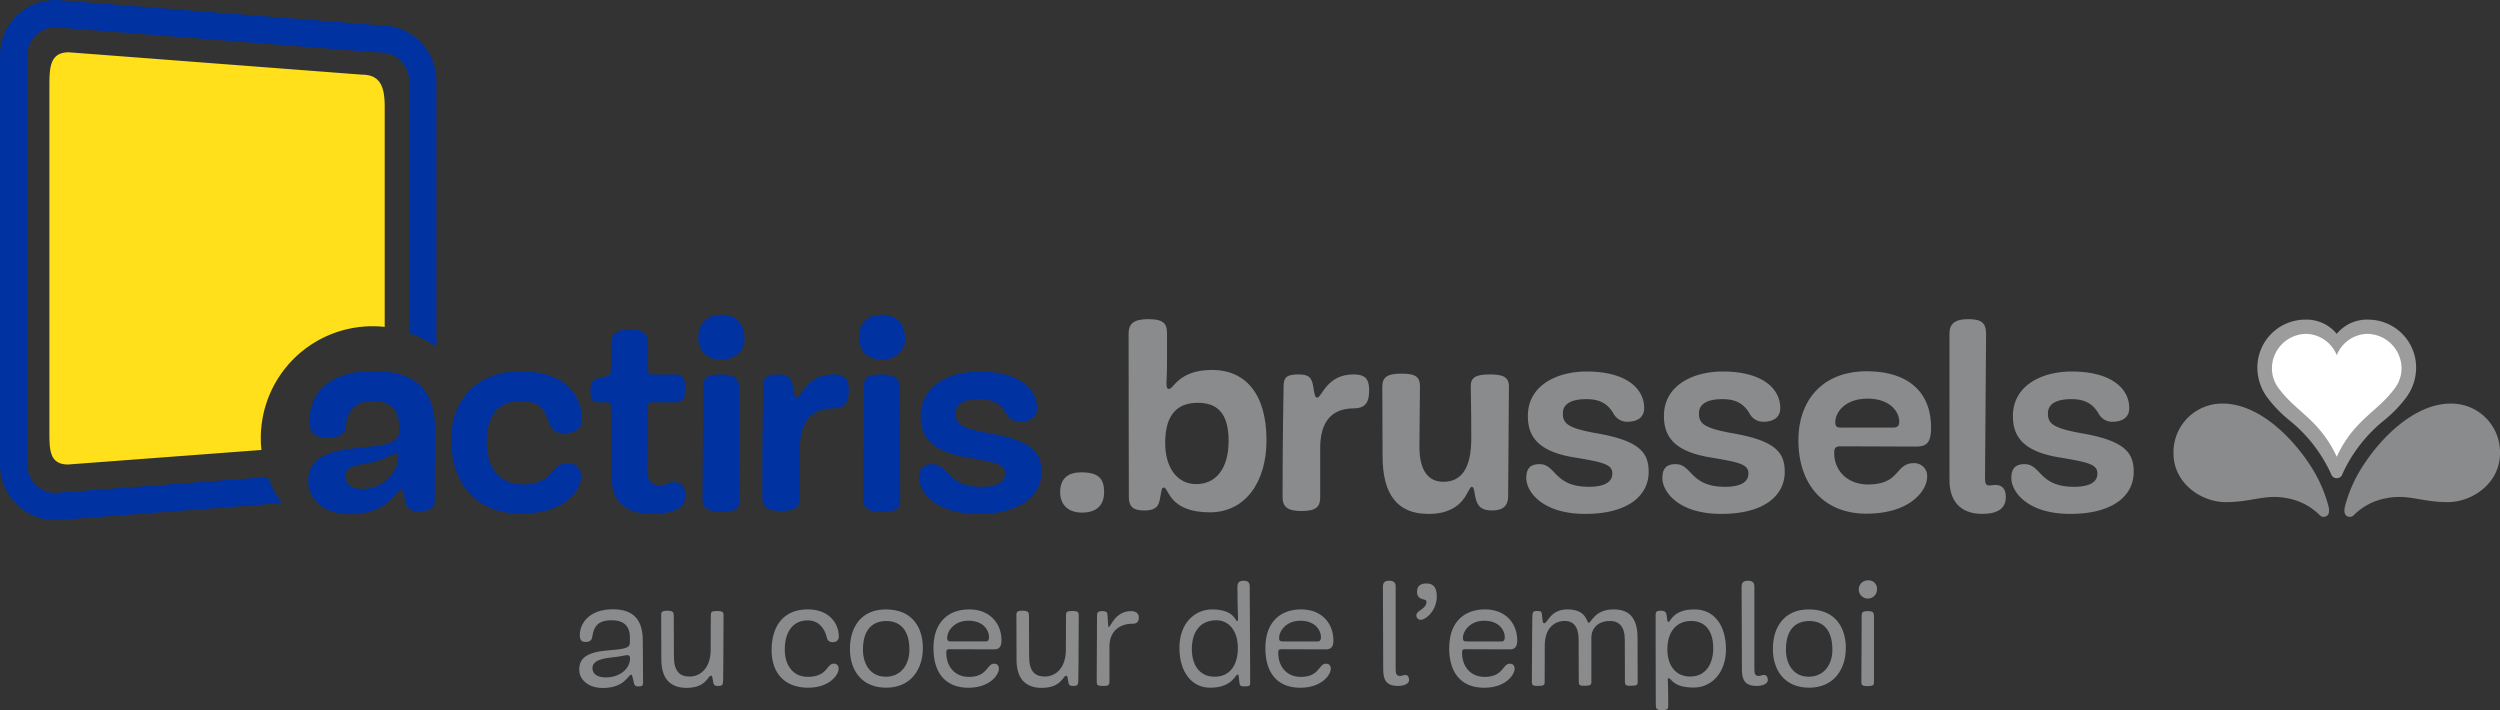 <svg xmlns="http://www.w3.org/2000/svg" xmlns:xlink="http://www.w3.org/1999/xlink" width="550" height="156.226" viewBox="0 0 550 156.226"><rect x="0" y="0" width="550" height="156.226" fill="#333333" stroke="none"/><defs><clipPath id="a"><rect width="550" height="156.226" fill="none"/></clipPath></defs><g clip-path="url(#a)"><path d="M50.251,48.487c0-3.3-1.736-5.442-5.675-5.442-6.02,0-5.848,4.8-6.137,6.137-.231,1.216-1.216,1.913-3.937,1.913-3.126,0-3.937-1.274-3.937-3.767,0-4.34,2.549-10.882,14.127-10.882,8.685,0,13.491,3.7,13.491,12.911,0,0-.058,13.953-.058,15.285,0,1.736-.578,2.661-3.59,2.661a2.589,2.589,0,0,1-2.952-2.314c-.464-2.2-.464-2.549-.869-2.549-.985,0-2.6,5.5-11.348,5.5-5.386,0-9.091-3.01-9.091-7.35,0-10.714,19.975-4.692,19.975-10.714Zm-.694,6.137c-.753,0-1.969,1.216-5.559,1.969-3.3.694-5.617.753-5.617,3.07,0,1.561,1.447,2.721,3.648,2.721,5.384,0,8.049-4.228,8.049-6.833,0-.578-.175-.927-.522-.927" transform="translate(37.53 45.177)" fill="#0033a1"/><path d="M44.314,51.525c0-8.511,5.384-15.055,15.344-15.055,9.323,0,13.433,4.923,13.433,10.6,0,2.025-1.505,3.068-3.879,3.068a3.043,3.043,0,0,1-3.126-1.794c-1.333-3.534-1.8-5.272-6.717-5.272-4.343,0-7.238,2.665-7.238,9.032,0,5.561,2.838,9.267,7.816,9.267,7.238,0,5.848-4.692,10.076-4.692a2.824,2.824,0,0,1,2.894,3.01c0,2.9-3.474,8.107-13.258,8.107-10.248,0-15.344-7.124-15.344-16.271" transform="translate(54.932 45.208)" fill="#0033a1"/><path d="M71.888,48.4c-1.158,0-1.274.349-1.274,1.216,0,3.185-.058,11.926-.058,13.722,0,2.2.753,3.3,2.607,3.3,1.677,0,1.794-.694,3.182-.694,1.507,0,2.607.983,2.607,3.068,0,2.546-2.546,3.937-7.586,3.937-6.022,0-8.8-3.243-8.8-8.4,0-5.384-.056-10.365-.056-14.938,0-.867-.116-1.216-.811-1.216H59.612c-1.1,0-1.621-.522-1.621-2.6,0-1.507.464-2.49,1.852-2.721,1.913-.289,2.665-.7,2.665-1.621,0-1.621.056-4.287.056-5.792,0-2.316,1.216-3.3,4.112-3.3s4,.925,4,3.185v5.789c0,.753.289.927.869.927H76.75c1.449,0,2.143.578,2.143,3.068,0,2.432-.636,3.068-2.316,3.068Z" transform="translate(71.886 40.114)" fill="#0033a1"/><path d="M73.628,40.813c-3.126,0-5.037-2.027-5.037-4.806s1.621-5.1,4.979-5.1c3.707,0,5.212,2.26,5.212,5.442,0,2.549-2.258,4.459-5.153,4.459m.116,33.466c-3.243,0-4.226-.811-4.226-3.012,0-1.505.172-21.133.172-24.318,0-2.141.58-2.894,4.054-2.894,3.01,0,3.879,1.1,3.879,3.241,0,3.474.058,21.31.058,24.2,0,2.143-.694,2.779-3.937,2.779" transform="translate(85.026 38.319)" fill="#0033a1"/><path d="M83.153,63.763c0,2.085-.811,3.068-4.11,3.068-3.07,0-4.17-.927-4.17-3.068,0-15.344.231-22.465.231-24.436,0-1.908.755-2.546,3.185-2.546s3.012.638,3.359,2.838c.289,1.969.464,2.258.869,2.258.983,0,2.027-5.1,7.991-5.1,2.374,0,3.415.869,3.415,3.418,0,2.141-.405,4.054-3.359,4.054-4.862,0-7.411,2.894-7.411,8.741Z" transform="translate(92.813 45.593)" fill="#0033a1"/><path d="M89.4,40.813c-3.126,0-5.037-2.027-5.037-4.806s1.619-5.1,4.979-5.1c3.707,0,5.209,2.26,5.209,5.442,0,2.549-2.255,4.459-5.151,4.459m.116,33.466c-3.243,0-4.228-.811-4.228-3.012,0-1.505.175-21.133.175-24.318,0-2.141.58-2.894,4.054-2.894,3.01,0,3.877,1.1,3.877,3.241,0,3.474.06,21.31.06,24.2,0,2.143-.694,2.779-3.937,2.779" transform="translate(104.576 38.319)" fill="#0033a1"/><path d="M104.062,61.857c4.054,0,5.153-1.447,5.153-2.9,0-2.027-1.852-2.49-8.513-3.588-8.338-1.391-10.074-5.039-10.074-9.093,0-6.717,6.369-9.785,12.911-9.785,8.918,0,12.681,3.879,12.681,8.049,0,1.969-1.389,3.01-3.763,3.01a3.418,3.418,0,0,1-3.012-1.852c-1.33-2.26-3.185-3.129-5.964-3.129-3.3,0-5.153,1.046-5.153,3.129,0,2.2.985,3.243,7.53,4.4,9.61,1.68,11.348,4.4,11.348,8.511,0,4.981-4.284,9.207-13.955,9.207-9.554,0-12.97-4.981-12.97-7.874,0-2.085.869-3.07,2.894-3.07,3.707,0,3.129,4.981,10.887,4.981" transform="translate(111.914 45.241)" fill="#0033a1"/><path d="M108.947,55.257c-3.068,0-4.806-1.738-4.806-4.515,0-3.071,1.852-4.345,4.631-4.345,4,0,5.039,1.565,5.039,4.345,0,3.126-1.91,4.515-4.864,4.515" transform="translate(129.094 57.514)" fill="#8a8b8c"/><path d="M119.316,40.556c0,2.954-.116,3.879-.116,4.864,0,1.044.116,1.272.58,1.272.983,0,2.143-4.168,9.438-4.168,7.355,0,11.986,5.27,11.986,15.46,0,9.321-4.748,15.865-12.45,15.865-9.091,0-9.032-5.442-10.13-5.442-.522,0-.466.405-.927,2.777-.349,1.8-1.507,2.26-3.476,2.26-2.546,0-3.3-1.041-3.3-2.952,0-4.576-.056-16.04-.056-35.9,0-2.2,1.044-3.241,4.343-3.241,3.646,0,4.11,1.216,4.11,3.241Zm13.55,17.6c0-6.253-2.6-8.4-6.775-8.4-4.112,0-7.178,2.143-7.178,8.8,0,5.673,2.777,9.088,6.831,9.088,4.284,0,7.122-3.357,7.122-9.494" transform="translate(137.428 38.863)" fill="#8a8b8c"/><path d="M134.267,63.763c0,2.085-.811,3.068-4.112,3.068-3.068,0-4.166-.927-4.166-3.068,0-15.344.228-22.465.228-24.436,0-1.908.755-2.546,3.185-2.546s3.012.638,3.362,2.838c.287,1.969.461,2.258.867,2.258.983,0,2.027-5.1,7.991-5.1,2.374,0,3.415.869,3.415,3.418,0,2.141-.408,4.054-3.359,4.054-4.862,0-7.411,2.894-7.411,8.741Z" transform="translate(156.177 45.593)" fill="#8a8b8c"/><path d="M159.988,66.81c-2.544,0-3.3-1.041-3.707-2.835C156,62.7,156,61.6,155.471,61.6c-.983,0-1.272,5.964-9.552,5.964-6.775,0-10.074-4.226-10.074-12.739,0-9.265-.058-4.979-.058-15.229,0-1.91.811-2.894,4.112-2.894,2.952,0,4.17.52,4.17,2.779,0,1.041-.116,10.421-.116,13.375,0,5.093,1.91,7.642,5.265,7.642,4.114,0,6.141-3.185,6.141-9.552,0-7.182-.116-9.668-.116-11.525,0-1.794,1.039-2.546,4.11-2.546,2.954,0,4.287.524,4.287,2.665,0,3.474-.175,22.233-.175,24.2,0,1.91-1.044,3.068-3.476,3.068" transform="translate(168.322 45.497)" fill="#8a8b8c"/><path d="M163.707,61.857c4.051,0,5.153-1.447,5.153-2.9,0-2.027-1.85-2.49-8.513-3.588-8.336-1.391-10.071-5.039-10.071-9.093,0-6.717,6.367-9.785,12.909-9.785,8.916,0,12.683,3.879,12.683,8.049,0,1.969-1.391,3.01-3.767,3.01a3.407,3.407,0,0,1-3.008-1.852c-1.335-2.26-3.187-3.129-5.964-3.129-3.3,0-5.153,1.046-5.153,3.129,0,2.2.985,3.243,7.525,4.4,9.612,1.68,11.35,4.4,11.35,8.511,0,4.981-4.284,9.207-13.955,9.207-9.552,0-12.967-4.981-12.967-7.874,0-2.085.864-3.07,2.894-3.07,3.707,0,3.126,4.981,10.884,4.981" transform="translate(185.853 45.241)" fill="#8a8b8c"/><path d="M177.079,61.857c4.051,0,5.153-1.447,5.153-2.9,0-2.027-1.854-2.49-8.513-3.588-8.338-1.391-10.076-5.039-10.076-9.093,0-6.717,6.369-9.785,12.911-9.785,8.918,0,12.681,3.879,12.681,8.049,0,1.969-1.391,3.01-3.763,3.01a3.411,3.411,0,0,1-3.01-1.852c-1.333-2.26-3.187-3.129-5.964-3.129-3.3,0-5.153,1.046-5.153,3.129,0,2.2.983,3.243,7.527,4.4,9.61,1.68,11.346,4.4,11.346,8.511,0,4.981-4.282,9.207-13.95,9.207-9.559,0-12.972-4.981-12.972-7.874,0-2.085.867-3.07,2.9-3.07,3.7,0,3.124,4.981,10.887,4.981" transform="translate(202.423 45.241)" fill="#8a8b8c"/><path d="M191.6,67.8c-9.207,0-14.94-6.253-14.94-16.157,0-8.858,5.386-15.169,15-15.169,9.032,0,14.186,4.459,14.186,12.392,0,3.474-1.1,4.17-3.359,4.17-1.621,0-15.227-.058-16.555-.058-1.277,0-1.393.578-1.393,1.505,0,3.935,3.012,6.891,7.413,6.891,7.236,0,5.906-4.692,10.132-4.692a2.827,2.827,0,0,1,2.9,3.01c0,2.9-3.59,8.107-13.375,8.107m5.789-18.934c1.1,0,1.447-.405,1.447-1.33,0-2.143-2.027-5.039-6.947-5.039-5.1,0-7.124,3.126-7.124,5.153,0,.869.233,1.216,1.274,1.216Z" transform="translate(218.991 45.208)" fill="#8a8b8c"/><path d="M191.5,34.477c0-2.027,1.1-3.126,4.11-3.126,2.779,0,3.939.694,3.939,3.241,0,3.418-.235,29.01-.235,31.847,0,1.1.235,1.505.985,1.505.408,0,.7-.116,1.333-.116,1.507,0,2.26.927,2.26,2.665,0,2.43-1.682,3.7-5.214,3.7-4.862,0-7.178-2.954-7.178-7.355Z" transform="translate(237.387 38.863)" fill="#8a8b8c"/><path d="M211.36,61.857c4.051,0,5.153-1.447,5.153-2.9,0-2.027-1.854-2.49-8.513-3.588-8.338-1.391-10.076-5.039-10.076-9.093,0-6.717,6.372-9.785,12.911-9.785,8.918,0,12.681,3.879,12.681,8.049,0,1.969-1.391,3.01-3.763,3.01a3.414,3.414,0,0,1-3.01-1.852c-1.333-2.26-3.185-3.129-5.964-3.129-3.3,0-5.153,1.046-5.153,3.129,0,2.2.983,3.243,7.527,4.4,9.608,1.68,11.346,4.4,11.346,8.511,0,4.981-4.28,9.207-13.951,9.207-9.556,0-12.972-4.981-12.972-7.874,0-2.085.867-3.07,2.894-3.07,3.707,0,3.127,4.981,10.889,4.981" transform="translate(244.917 45.241)" fill="#8a8b8c"/><path d="M68.808,75.545c-.224-1.019-.287-1.306-.511-1.306-.54,0-1.465,2.927-6.175,2.927-3.406,0-5.223-1.973-5.223-3.978,0-2.614,1.592-3.948,6.75-4.331,3.821-.287,4.394-.638,4.394-1.749V66.025c0-2.515-1.4-3.756-3.98-3.756-3.088,0-3.98,1.368-4.329,3.787-.065.544-.542.988-1.4.988-1.019,0-1.306-.479-1.306-1.592,0-2.26,1.848-5.6,7.259-5.6,4.808,0,6.591,2.578,6.591,6.941,0,1.848.063,7.962.063,9.265,0,.6-.253.764-1.05.764-.732,0-.891-.287-1.082-1.272m-.732-4.9c0-.477-.19-.7-.573-.7-.732,0-.829.222-3.758.54S59.8,71.628,59.8,72.775c0,1.178.86,2.069,2.961,2.069,3.023,0,5.317-1.877,5.317-4.2" transform="translate(70.534 74.188)" fill="#8a8b8c"/><path d="M64.98,70.685c0-5.093-.031-4.105-.031-9.774,0-.54.094-.92,1.368-.92s1.4.381,1.4,1.207c0,.542.034,7.324.034,8.914,0,3.153,1.241,4.363,3.438,4.363,2.325,0,4.647-1.785,4.647-5.922,0-7,.034-6.43.034-7.577,0-.67.125-.923,1.4-.923,1.306,0,1.4.349,1.4.923,0,8.468-.094,13.211-.094,14.3s-.224,1.272-1.082,1.272c-.891,0-1.019-.19-1.178-1.272-.128-.956-.224-.985-.446-.985-.638,0-1.019,2.672-5.319,2.672-2.8,0-5.57-1.209-5.57-6.273" transform="translate(80.511 74.365)" fill="#8a8b8c"/><path d="M89.455,71.8c.7,0,1.082.381,1.082,1.147,0,1.272-1.973,4.137-6.685,4.137-5.285,0-8.054-3.312-8.054-8.246,0-5.315,2.609-8.976,7.957-8.976,4.84,0,6.813,3.245,6.813,5.888a1.169,1.169,0,0,1-1.337,1.306,1.142,1.142,0,0,1-1.272-.954c-.224-.86-1.019-3.821-4.266-3.821-3.088,0-5,2.387-5,6.432,0,3.277,1.686,5.984,5.061,5.984,4.363,0,4.141-2.9,5.7-2.9" transform="translate(93.96 74.206)" fill="#8a8b8c"/><path d="M99.536,68.361c0,4.553-2.546,8.723-8.085,8.723-5.254,0-7.96-3.691-7.96-8.533,0-4.869,2.546-8.687,7.895-8.687,6.145,0,8.15,4.361,8.15,8.5m-2.961.352c0-4.139-1.879-6.3-5.062-6.3-2.9,0-5.158,1.718-5.158,6.3,0,3.312,1.751,5.955,5,5.955,3.342,0,5.221-2.614,5.221-5.955" transform="translate(103.496 74.208)" fill="#8a8b8c"/><path d="M91.695,68.394a13.383,13.383,0,0,1,.19-2.226c.573-3.534,3.088-6.3,7.673-6.3,4.712,0,7.1,3.245,7.1,6.813,0,1.4-.508,1.973-1.655,1.973-.829,0-9.1-.031-9.774-.031s-.7.287-.7.8c0,3.026,1.877,5.285,4.965,5.285,4.107,0,3.948-2.9,5.509-2.9.7,0,1.082.381,1.082,1.147,0,1.272-1.973,4.137-6.685,4.137-5.254,0-7.7-3.5-7.7-8.692M94.718,66.1c0,.7.224.8.925.8h7.608c.511,0,.667-.443.667-.891,0-1.624-1.3-3.66-4.52-3.66S94.718,64.7,94.718,66.1" transform="translate(113.666 74.206)" fill="#8a8b8c"/><path d="M99.874,70.685c0-5.093-.031-4.105-.031-9.774,0-.54.094-.92,1.368-.92s1.4.381,1.4,1.207c0,.542.031,7.324.031,8.914,0,3.153,1.241,4.363,3.438,4.363,2.325,0,4.649-1.785,4.649-5.922,0-7,.029-6.43.029-7.577,0-.67.128-.923,1.4-.923,1.306,0,1.4.349,1.4.923,0,8.468-.1,13.211-.1,14.3s-.222,1.272-1.082,1.272c-.891,0-1.019-.19-1.18-1.272-.125-.956-.222-.985-.446-.985-.636,0-1.019,2.672-5.317,2.672-2.8,0-5.57-1.209-5.57-6.273" transform="translate(123.766 74.365)" fill="#8a8b8c"/><path d="M115.631,62.8c-3.12,0-5.1,1.877-5.1,5v7.8c0,.824-.446.889-1.462.889-1.339,0-1.339-.224-1.339-1.306,0-1.05.065-12.031.065-14.136,0-.7.19-1.017,1.113-1.017.54,0,1.147.063,1.178.636l.128,2.007c.031.7.065.86.19.86.352,0,1.4-3.5,4.84-3.5,1.209,0,1.751.573,1.751,1.431,0,.925-.446,1.339-1.368,1.339" transform="translate(133.548 74.417)" fill="#8a8b8c"/><path d="M129.989,57.048c1.053,0,1.337.477,1.337,1.306,0,1.05.1,18.593.1,21.012,0,.7,0,.923-1.178.923-.988,0-1.113-.1-1.212-1.019-.125-1.209-.125-1.592-.381-1.592-.511,0-1.178,2.9-6.047,2.9-3.98,0-6.75-3.375-6.75-8.786s3.373-8.437,7.194-8.437c4.838,0,5.126,2.578,5.509,2.578.159,0,.19-.1.19-.607,0-.761-.128-3.4-.128-6.938,0-.86.318-1.337,1.368-1.337m-11.4,15.028c0,3.438,1.624,6.081,5.032,6.081,3.149,0,5.093-2.291,5.093-6.336,0-3.789-2.007-6.081-4.712-6.081-3.982,0-5.413,3.057-5.413,6.336" transform="translate(143.614 70.717)" fill="#8a8b8c"/><path d="M124.3,68.394a13.154,13.154,0,0,1,.193-2.226c.571-3.534,3.086-6.3,7.671-6.3,4.712,0,7.1,3.245,7.1,6.813,0,1.4-.511,1.973-1.657,1.973-.824,0-9.1-.031-9.774-.031s-.7.287-.7.8c0,3.026,1.875,5.285,4.963,5.285,4.11,0,3.948-2.9,5.507-2.9.7,0,1.084.381,1.084,1.147,0,1.272-1.973,4.137-6.685,4.137-5.254,0-7.7-3.5-7.7-8.692m3.023-2.291c0,.7.224.8.925.8h7.608c.511,0,.667-.443.667-.891,0-1.624-1.3-3.66-4.52-3.66s-4.681,2.354-4.681,3.756" transform="translate(154.084 74.206)" fill="#8a8b8c"/><path d="M138.649,58.32V76.277c0,1.082.063,1.718.954,1.718.477,0,.636-.222,1.178-.222.511,0,.826.448.826,1.115,0,.73-.925,1.3-2.45,1.3-2.609,0-3.247-1.368-3.247-3.628,0-.638-.063-16.842-.063-18.179,0-.86.316-1.337,1.368-1.337s1.433.446,1.433,1.272" transform="translate(168.397 70.717)" fill="#8a8b8c"/><path d="M143.621,60.182c0,3.088-2.387,5.126-3.536,5.126a.957.957,0,0,1-.954-.954c0-1.149,2.228-1.4,2.228-2.994,0-.891-2.069-.125-2.069-2.231,0-1.046.511-1.812,2.069-1.812,1.751,0,2.262,1.209,2.262,2.864" transform="translate(172.467 71.052)" fill="#8a8b8c"/><path d="M142.359,68.394a13.386,13.386,0,0,1,.193-2.226c.571-3.534,3.088-6.3,7.671-6.3,4.714,0,7.1,3.245,7.1,6.813,0,1.4-.508,1.973-1.653,1.973-.829,0-9.106-.031-9.776-.031s-.7.287-.7.8c0,3.026,1.877,5.285,4.965,5.285,4.107,0,3.946-2.9,5.509-2.9.7,0,1.079.381,1.079,1.147,0,1.272-1.973,4.137-6.683,4.137-5.254,0-7.707-3.5-7.707-8.692m3.023-2.291c0,.7.224.8.925.8h7.608c.511,0,.67-.443.67-.891,0-1.624-1.3-3.66-4.52-3.66s-4.683,2.354-4.683,3.756" transform="translate(176.469 74.206)" fill="#8a8b8c"/><path d="M173.752,75.939c0,.542-.318.732-1.626.732-1.019,0-1.176-.19-1.176-.988,0-.6-.031-7.577-.031-9.167,0-2.835-1.209-4.11-3.312-4.11-2.163,0-4.042,1.245-4.042,3.727v9.805c0,.542-.32.732-1.592.732-1.05,0-1.176-.19-1.176-.988,0-.6-.034-7.577-.034-9.167,0-2.835-1.178-4.11-2.994-4.11-2.45,0-4.457,1.689-4.457,5.444,0,7.037-.029,6.909-.029,8.025,0,.6-.128.826-1.563.826-1.048,0-1.241-.222-1.241-.826,0-8.437.1-13.308.1-14.389s.224-1.274,1.05-1.274c.988,0,1.019.063,1.144,1.559.1.829.1,1.147.448,1.147.7,0,1.306-3.055,5.064-3.055,4.39,0,4.168,2.959,4.71,2.959s1.272-2.959,5.474-2.959c2.8,0,5.256,1.207,5.256,6.271,0,5.1.031,4.17.031,9.805" transform="translate(186.533 74.206)" fill="#8a8b8c"/><path d="M178.109,68.68c0,5.158-3.214,8.374-7.066,8.374-4.679,0-4.9-2.036-5.509-2.036-.128,0-.222.063-.222.251,0,.544.094,1.053.094,5.83,0,.824-.381.92-1.4.92-1.178,0-1.337-.253-1.337-1.335,0-.732-.034-8.056-.034-13.594V61.072c0-.764.32-.923,1.18-.923.889,0,1.176.381,1.239,1.019.163,1.239.163,1.465.385,1.465.508,0,.925-2.77,5.729-2.77,4.3,0,6.941,3.4,6.941,8.817m-2.8-.318c0-3.438-1.5-5.955-4.871-5.955-3.057,0-5.22,2.166-5.22,6.242,0,3.821,2.036,5.984,4.994,5.984,3.6,0,5.1-2.959,5.1-6.271" transform="translate(201.604 74.206)" fill="#8a8b8c"/><path d="M173.886,58.32V76.277c0,1.082.06,1.718.954,1.718.479,0,.636-.222,1.176-.222.513,0,.829.448.829,1.115,0,.73-.923,1.3-2.448,1.3-2.614,0-3.252-1.368-3.252-3.628,0-.638-.063-16.842-.063-18.179,0-.86.32-1.337,1.373-1.337s1.431.446,1.431,1.272" transform="translate(212.074 70.717)" fill="#8a8b8c"/><path d="M190.2,68.361c0,4.553-2.549,8.723-8.085,8.723-5.256,0-7.964-3.691-7.964-8.533,0-4.869,2.549-8.687,7.9-8.687,6.143,0,8.152,4.361,8.152,8.5m-2.963.352c0-4.139-1.879-6.3-5.059-6.3-2.9,0-5.16,1.718-5.16,6.3,0,3.312,1.749,5.955,5,5.955,3.344,0,5.223-2.614,5.223-5.955" transform="translate(215.882 74.208)" fill="#8a8b8c"/><path d="M186.6,59.009a2.006,2.006,0,1,1-1.975-2,1.846,1.846,0,0,1,1.975,2m-.667,5.859V79.45c0,.573-.161.829-1.4.829-1.147,0-1.368-.224-1.368-.923,0-.8.065-12.8.065-14.553,0-.8.284-1.017,1.333-1.017.959,0,1.373.159,1.373,1.082" transform="translate(226.336 70.664)" fill="#8a8b8c"/><path d="M78.619,65.55v-48.4c0-4.172-.8-7.093-5.012-7.093L9.14,5.137c-4.213,0-4.287,3.382-4.287,7.554V88.262c0,4.172-.094,7.559,4.121,7.559L50.81,92.676l.694-.052A24.588,24.588,0,0,1,75.947,65.407a25.011,25.011,0,0,1,2.672.143" transform="translate(6.016 6.368)" fill="#ffe01b"/><path d="M89.969,73.24a24.8,24.8,0,0,1,6.04,3.075v-58.7a12.2,12.2,0,0,0-12.2-12.038L12.549.011,12.316,0A12.194,12.194,0,0,0,0,12.038V102.4a12.2,12.2,0,0,0,12.316,12.036h.112l48.989-3.7.569-.049a24.616,24.616,0,0,1-3.075-5.774l-.641.074-46.062,3.444a6.176,6.176,0,0,1-6.2-6.033V12.038a6.173,6.173,0,0,1,6.2-6.031l71.251,5.561.231.009A6.184,6.184,0,0,1,90,17.612V71.083Z" fill="#0033a1"/><path d="M224.321,39.645a10.7,10.7,0,0,0-10.815,10.923c0,6.631,6.137,10.755,11.476,10.755,5.868,0,8.7-1.839,13.648-.84a13.442,13.442,0,0,1,7,3.664,1.239,1.239,0,0,0,1.554.244c.434-.282.719-.817.434-2.1a30.418,30.418,0,0,0-4.114-9.18c-3.63-5.606-10.99-13.467-19.184-13.467" transform="translate(264.663 49.144)" fill="#8a8b8c"/><path d="M253.709,39.645a10.7,10.7,0,0,1,10.815,10.923c0,6.631-6.137,10.755-11.476,10.755-5.872,0-8.705-1.839-13.648-.84a13.431,13.431,0,0,0-7,3.664,1.245,1.245,0,0,1-1.559.244c-.428-.282-.719-.817-.428-2.1a30.146,30.146,0,0,1,4.114-9.18c3.628-5.606,10.988-13.467,19.182-13.467" transform="translate(285.476 49.144)" fill="#8a8b8c"/><path d="M246.151,31.4a8.574,8.574,0,0,0-6.943,3.133,8.6,8.6,0,0,0-6.949-3.133A10.546,10.546,0,0,0,221.746,42.1a11.055,11.055,0,0,0,2.128,6.36,28.291,28.291,0,0,0,5.046,5.2,32.344,32.344,0,0,1,9.021,11.657,1.311,1.311,0,0,0,2.533,0,32.333,32.333,0,0,1,9.014-11.657,28.335,28.335,0,0,0,5.05-5.2,11.072,11.072,0,0,0,2.13-6.36A10.547,10.547,0,0,0,246.151,31.4" transform="translate(274.878 38.92)" fill="#9d9c9c"/><path d="M244.124,32.8a7.409,7.409,0,0,0-6.687,4.692,7.424,7.424,0,0,0-6.692-4.692,7.626,7.626,0,0,0-7.57,7.639,7.278,7.278,0,0,0,1.509,4.358c3.81,5.2,8.983,6.878,12.752,15.032,3.76-8.154,8.938-9.827,12.746-15.032a7.275,7.275,0,0,0,1.507-4.358,7.623,7.623,0,0,0-7.565-7.639" transform="translate(276.649 40.654)" fill="#fff"/></g></svg>